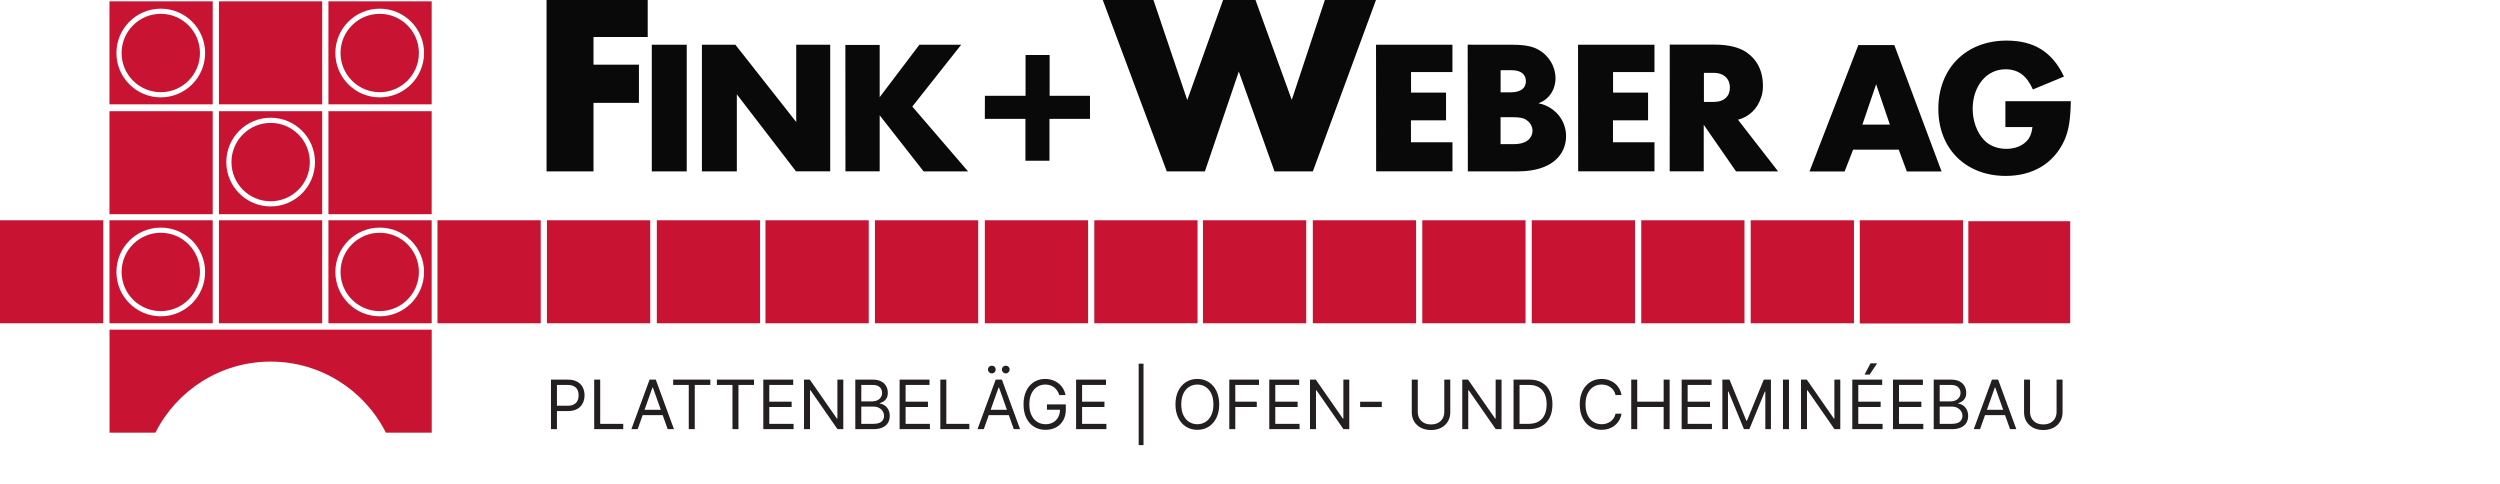 <svg width="367" height="71" viewBox="0 0 367 71" fill="none" xmlns="http://www.w3.org/2000/svg">
<path d="M80.881 63V55.727H83.338C83.909 55.727 84.375 55.83 84.737 56.036C85.102 56.24 85.372 56.516 85.547 56.864C85.722 57.212 85.81 57.6 85.81 58.028C85.81 58.457 85.722 58.846 85.547 59.197C85.374 59.547 85.106 59.827 84.744 60.035C84.382 60.241 83.918 60.344 83.352 60.344H81.591V59.562H83.324C83.715 59.562 84.028 59.495 84.265 59.36C84.502 59.225 84.673 59.043 84.78 58.813C84.889 58.581 84.943 58.32 84.943 58.028C84.943 57.737 84.889 57.477 84.78 57.247C84.673 57.017 84.501 56.838 84.261 56.707C84.022 56.575 83.705 56.508 83.31 56.508H81.761V63H80.881ZM87.228 63V55.727H88.109V62.219H91.49V63H87.228ZM93.611 63H92.687L95.358 55.727H96.267L98.937 63H98.014L95.841 56.878H95.784L93.611 63ZM93.951 60.159H97.673V60.94H93.951V60.159ZM98.823 56.508V55.727H104.277V56.508H101.99V63H101.11V56.508H98.823ZM105.239 56.508V55.727H110.693V56.508H108.406V63H107.526V56.508H105.239ZM112.053 63V55.727H116.442V56.508H112.933V58.966H116.214V59.747H112.933V62.219H116.499V63H112.053ZM123.796 55.727V63H122.944L118.981 57.29H118.91V63H118.029V55.727H118.881L122.859 61.452H122.93V55.727H123.796ZM125.558 63V55.727H128.101C128.608 55.727 129.026 55.815 129.355 55.99C129.684 56.163 129.929 56.396 130.09 56.69C130.251 56.981 130.331 57.304 130.331 57.659C130.331 57.972 130.276 58.23 130.164 58.433C130.055 58.637 129.911 58.798 129.731 58.916C129.553 59.035 129.36 59.122 129.152 59.179V59.25C129.375 59.264 129.598 59.342 129.823 59.484C130.048 59.626 130.236 59.83 130.388 60.095C130.539 60.36 130.615 60.685 130.615 61.068C130.615 61.433 130.532 61.761 130.367 62.052C130.201 62.343 129.939 62.574 129.582 62.744C129.224 62.915 128.759 63 128.186 63H125.558ZM126.439 62.219H128.186C128.762 62.219 129.17 62.108 129.411 61.885C129.655 61.66 129.777 61.388 129.777 61.068C129.777 60.822 129.714 60.595 129.589 60.386C129.463 60.176 129.285 60.008 129.053 59.882C128.821 59.754 128.546 59.69 128.229 59.69H126.439V62.219ZM126.439 58.923H128.073C128.338 58.923 128.577 58.871 128.79 58.767C129.005 58.663 129.176 58.516 129.301 58.327C129.429 58.137 129.493 57.915 129.493 57.659C129.493 57.34 129.382 57.068 129.159 56.846C128.937 56.621 128.584 56.508 128.101 56.508H126.439V58.923ZM132.062 63V55.727H136.452V56.508H132.943V58.966H136.224V59.747H132.943V62.219H136.508V63H132.062ZM138.039 63V55.727H138.92V62.219H142.3V63H138.039ZM144.421 63H143.498L146.168 55.727H147.077L149.748 63H148.825L146.651 56.878H146.594L144.421 63ZM144.762 60.159H148.484V60.94H144.762V60.159ZM145.6 54.818C145.451 54.818 145.318 54.761 145.202 54.648C145.089 54.532 145.032 54.399 145.032 54.25C145.032 54.087 145.089 53.952 145.202 53.845C145.318 53.736 145.451 53.682 145.6 53.682C145.763 53.682 145.898 53.736 146.005 53.845C146.114 53.952 146.168 54.087 146.168 54.25C146.168 54.399 146.114 54.532 146.005 54.648C145.898 54.761 145.763 54.818 145.6 54.818ZM147.646 54.818C147.496 54.818 147.364 54.761 147.248 54.648C147.134 54.532 147.077 54.399 147.077 54.25C147.077 54.087 147.134 53.952 147.248 53.845C147.364 53.736 147.496 53.682 147.646 53.682C147.809 53.682 147.944 53.736 148.05 53.845C148.159 53.952 148.214 54.087 148.214 54.25C148.214 54.399 148.159 54.532 148.05 54.648C147.944 54.761 147.809 54.818 147.646 54.818ZM155.51 58C155.432 57.761 155.329 57.547 155.202 57.357C155.076 57.166 154.926 57.002 154.751 56.867C154.578 56.732 154.381 56.629 154.161 56.558C153.941 56.487 153.699 56.452 153.437 56.452C153.006 56.452 152.614 56.563 152.261 56.785C151.908 57.008 151.628 57.336 151.42 57.769C151.211 58.202 151.107 58.734 151.107 59.364C151.107 59.993 151.212 60.525 151.423 60.958C151.634 61.391 151.919 61.719 152.279 61.942C152.639 62.164 153.044 62.276 153.493 62.276C153.91 62.276 154.277 62.187 154.594 62.009C154.914 61.829 155.162 61.576 155.34 61.249C155.52 60.92 155.61 60.533 155.61 60.088L155.88 60.145H153.692V59.364H156.462V60.145C156.462 60.744 156.334 61.265 156.079 61.707C155.825 62.15 155.475 62.493 155.028 62.737C154.582 62.979 154.071 63.099 153.493 63.099C152.849 63.099 152.284 62.948 151.796 62.645C151.311 62.342 150.932 61.911 150.66 61.352C150.39 60.794 150.255 60.131 150.255 59.364C150.255 58.788 150.332 58.271 150.486 57.812C150.642 57.35 150.862 56.957 151.146 56.633C151.43 56.309 151.766 56.06 152.155 55.887C152.543 55.714 152.97 55.628 153.437 55.628C153.82 55.628 154.178 55.686 154.509 55.802C154.843 55.916 155.14 56.078 155.4 56.288C155.663 56.497 155.882 56.746 156.057 57.038C156.233 57.327 156.353 57.647 156.42 58H155.51ZM157.971 63V55.727H162.36V56.508H158.851V58.966H162.132V59.747H158.851V62.219H162.417V63H157.971ZM167.868 53.383V65.344H167.157V53.383H167.868ZM178.98 59.364C178.98 60.131 178.841 60.794 178.564 61.352C178.287 61.911 177.907 62.342 177.425 62.645C176.942 62.948 176.39 63.099 175.77 63.099C175.149 63.099 174.598 62.948 174.115 62.645C173.632 62.342 173.252 61.911 172.975 61.352C172.698 60.794 172.559 60.131 172.559 59.364C172.559 58.597 172.698 57.934 172.975 57.375C173.252 56.816 173.632 56.385 174.115 56.082C174.598 55.779 175.149 55.628 175.77 55.628C176.39 55.628 176.942 55.779 177.425 56.082C177.907 56.385 178.287 56.816 178.564 57.375C178.841 57.934 178.98 58.597 178.98 59.364ZM178.128 59.364C178.128 58.734 178.022 58.202 177.812 57.769C177.603 57.336 177.32 57.008 176.963 56.785C176.608 56.563 176.21 56.452 175.77 56.452C175.329 56.452 174.93 56.563 174.573 56.785C174.218 57.008 173.935 57.336 173.724 57.769C173.516 58.202 173.412 58.734 173.412 59.364C173.412 59.993 173.516 60.525 173.724 60.958C173.935 61.391 174.218 61.719 174.573 61.942C174.93 62.164 175.329 62.276 175.77 62.276C176.21 62.276 176.608 62.164 176.963 61.942C177.32 61.719 177.603 61.391 177.812 60.958C178.022 60.525 178.128 59.993 178.128 59.364ZM180.461 63V55.727H184.822V56.508H181.341V58.966H184.495V59.747H181.341V63H180.461ZM186.33 63V55.727H190.719V56.508H187.211V58.966H190.492V59.747H187.211V62.219H190.776V63H186.33ZM198.074 55.727V63H197.221L193.258 57.29H193.187V63H192.306V55.727H193.159L197.136 61.452H197.207V55.727H198.074ZM202.847 58.973V59.754H199.665V58.973H202.847ZM212.021 55.727H212.901V60.543C212.901 61.04 212.784 61.484 212.55 61.874C212.318 62.263 211.99 62.569 211.566 62.794C211.142 63.017 210.645 63.128 210.075 63.128C209.504 63.128 209.007 63.017 208.583 62.794C208.159 62.569 207.83 62.263 207.596 61.874C207.364 61.484 207.248 61.04 207.248 60.543V55.727H208.129V60.472C208.129 60.827 208.207 61.143 208.363 61.42C208.519 61.694 208.742 61.911 209.031 62.07C209.322 62.226 209.67 62.304 210.075 62.304C210.479 62.304 210.827 62.226 211.119 62.07C211.41 61.911 211.632 61.694 211.786 61.42C211.942 61.143 212.021 60.827 212.021 60.472V55.727ZM220.427 55.727V63H219.575L215.612 57.29H215.541V63H214.66V55.727H215.512L219.49 61.452H219.561V55.727H220.427ZM224.434 63H222.189V55.727H224.533C225.239 55.727 225.842 55.873 226.344 56.164C226.846 56.453 227.231 56.868 227.498 57.41C227.766 57.95 227.9 58.597 227.9 59.349C227.9 60.107 227.765 60.759 227.495 61.306C227.225 61.851 226.832 62.27 226.316 62.563C225.8 62.854 225.172 63 224.434 63ZM223.07 62.219H224.377C224.978 62.219 225.476 62.103 225.872 61.871C226.267 61.639 226.562 61.309 226.756 60.88C226.95 60.452 227.047 59.941 227.047 59.349C227.047 58.762 226.951 58.257 226.76 57.833C226.568 57.407 226.281 57.08 225.9 56.853C225.519 56.623 225.044 56.508 224.476 56.508H223.07V62.219ZM238.042 58H237.161C237.109 57.747 237.018 57.524 236.887 57.332C236.76 57.141 236.603 56.98 236.419 56.849C236.236 56.717 236.034 56.617 235.811 56.551C235.589 56.485 235.357 56.452 235.115 56.452C234.675 56.452 234.276 56.563 233.919 56.785C233.564 57.008 233.281 57.336 233.07 57.769C232.862 58.202 232.757 58.734 232.757 59.364C232.757 59.993 232.862 60.525 233.07 60.958C233.281 61.391 233.564 61.719 233.919 61.942C234.276 62.164 234.675 62.276 235.115 62.276C235.357 62.276 235.589 62.242 235.811 62.176C236.034 62.11 236.236 62.012 236.419 61.881C236.603 61.749 236.76 61.587 236.887 61.395C237.018 61.201 237.109 60.978 237.161 60.727H238.042C237.975 61.099 237.855 61.432 237.679 61.725C237.504 62.019 237.286 62.269 237.026 62.474C236.766 62.678 236.473 62.833 236.149 62.94C235.827 63.046 235.482 63.099 235.115 63.099C234.495 63.099 233.944 62.948 233.461 62.645C232.978 62.342 232.598 61.911 232.321 61.352C232.044 60.794 231.905 60.131 231.905 59.364C231.905 58.597 232.044 57.934 232.321 57.375C232.598 56.816 232.978 56.385 233.461 56.082C233.944 55.779 234.495 55.628 235.115 55.628C235.482 55.628 235.827 55.681 236.149 55.788C236.473 55.894 236.766 56.05 237.026 56.256C237.286 56.46 237.504 56.709 237.679 57.002C237.855 57.293 237.975 57.626 238.042 58ZM239.465 63V55.727H240.345V58.966H244.223V55.727H245.104V63H244.223V59.747H240.345V63H239.465ZM246.867 63V55.727H251.256V56.508H247.748V58.966H251.029V59.747H247.748V62.219H251.313V63H246.867ZM252.844 55.727H253.895L256.366 61.764H256.452L258.923 55.727H259.974V63H259.15V57.474H259.079L256.807 63H256.011L253.738 57.474H253.667V63H252.844V55.727ZM262.621 55.727V63H261.74V55.727H262.621ZM270.154 55.727V63H269.301L265.338 57.29H265.267V63H264.387V55.727H265.239L269.216 61.452H269.287V55.727H270.154ZM271.916 63V55.727H276.305V56.508H272.797V58.966H276.078V59.747H272.797V62.219H276.362V63H271.916ZM273.72 54.989L274.586 53.341H275.566L274.458 54.989H273.72ZM277.892 63V55.727H282.282V56.508H278.773V58.966H282.054V59.747H278.773V62.219H282.338V63H277.892ZM283.869 63V55.727H286.412C286.918 55.727 287.336 55.815 287.665 55.99C287.994 56.163 288.239 56.396 288.4 56.69C288.561 56.981 288.642 57.304 288.642 57.659C288.642 57.972 288.586 58.23 288.475 58.433C288.366 58.637 288.221 58.798 288.042 58.916C287.864 59.035 287.671 59.122 287.463 59.179V59.25C287.685 59.264 287.909 59.342 288.134 59.484C288.359 59.626 288.547 59.83 288.699 60.095C288.85 60.36 288.926 60.685 288.926 61.068C288.926 61.433 288.843 61.761 288.677 62.052C288.511 62.343 288.25 62.574 287.892 62.744C287.535 62.915 287.07 63 286.497 63H283.869ZM284.75 62.219H286.497C287.072 62.219 287.48 62.108 287.722 61.885C287.966 61.66 288.088 61.388 288.088 61.068C288.088 60.822 288.025 60.595 287.9 60.386C287.774 60.176 287.595 60.008 287.363 59.882C287.131 59.754 286.857 59.69 286.539 59.69H284.75V62.219ZM284.75 58.923H286.383C286.648 58.923 286.887 58.871 287.1 58.767C287.316 58.663 287.486 58.516 287.612 58.327C287.74 58.137 287.804 57.915 287.804 57.659C287.804 57.34 287.692 57.068 287.47 56.846C287.247 56.621 286.895 56.508 286.412 56.508H284.75V58.923ZM290.671 63H289.748L292.418 55.727H293.327L295.998 63H295.075L292.901 56.878H292.844L290.671 63ZM291.012 60.159H294.734V60.94H291.012V60.159ZM301.903 55.727H302.784V60.543C302.784 61.04 302.667 61.484 302.433 61.874C302.201 62.263 301.873 62.569 301.449 62.794C301.025 63.017 300.528 63.128 299.957 63.128C299.387 63.128 298.89 63.017 298.466 62.794C298.042 62.569 297.713 62.263 297.479 61.874C297.247 61.484 297.131 61.04 297.131 60.543V55.727H298.011V60.472C298.011 60.827 298.089 61.143 298.246 61.42C298.402 61.694 298.625 61.911 298.913 62.07C299.205 62.226 299.553 62.304 299.957 62.304C300.362 62.304 300.71 62.226 301.001 62.07C301.293 61.911 301.515 61.694 301.669 61.42C301.825 61.143 301.903 60.827 301.903 60.472V55.727Z" fill="#231F20"/>
<path d="M56.649 63.519H63.378V48.398H16.081V63.519H22.814C25.924 57.332 32.334 53.084 39.731 53.084C47.128 53.084 53.539 57.332 56.649 63.519ZM0 47.454H15.158V32.333H0V47.454ZM48.212 15.314H63.37V0.193H48.212V15.314ZM55.742 1.273C59.337 1.273 62.252 4.189 62.252 7.782C62.252 11.376 59.337 14.293 55.742 14.293C52.148 14.293 49.231 11.376 49.231 7.782C49.231 4.189 52.148 1.273 55.742 1.273ZM55.742 2.03C52.565 2.03 49.99 4.607 49.99 7.782C49.99 10.959 52.565 13.534 55.742 13.534C58.919 13.534 61.495 10.959 61.495 7.782C61.495 4.607 58.919 2.03 55.742 2.03ZM16.07 15.314H31.228V0.193H16.07V15.314ZM32.14 15.314H47.298V0.193H32.14V15.314ZM23.602 1.273C27.195 1.273 30.112 4.189 30.112 7.782C30.112 11.376 27.195 14.293 23.602 14.293C20.008 14.293 17.091 11.376 17.091 7.782C17.091 4.189 20.008 1.273 23.602 1.273ZM23.602 2.03C20.425 2.03 17.85 4.607 17.85 7.782C17.85 10.959 20.425 13.534 23.602 13.534C26.777 13.534 29.354 10.959 29.354 7.782C29.354 4.607 26.777 2.03 23.602 2.03ZM48.212 31.443H63.37V16.322H48.212V31.443ZM16.07 31.443H31.228V16.322H16.07V31.443ZM32.14 31.443H47.298V16.322H32.14V31.443ZM39.731 17.283C43.326 17.283 46.241 20.2 46.241 23.793C46.241 27.387 43.326 30.304 39.731 30.304C36.137 30.304 33.222 27.387 33.222 23.793C33.222 20.2 36.137 17.283 39.731 17.283ZM39.731 18.041C36.554 18.041 33.978 20.618 33.978 23.793C33.978 26.968 36.554 29.546 39.731 29.546C42.907 29.546 45.484 26.968 45.484 23.793C45.484 20.618 42.907 18.041 39.731 18.041ZM55.742 34.17C52.565 34.17 49.99 36.747 49.99 39.922C49.99 43.099 52.565 45.674 55.742 45.674C58.919 45.674 61.495 43.099 61.495 39.922C61.495 36.747 58.919 34.17 55.742 34.17ZM55.742 33.413C59.337 33.413 62.252 36.329 62.252 39.922C62.252 43.516 59.337 46.433 55.742 46.433C52.148 46.433 49.231 43.516 49.231 39.922C49.231 36.329 52.148 33.413 55.742 33.413ZM23.602 34.17C20.425 34.17 17.85 36.747 17.85 39.922C17.85 43.099 20.425 45.674 23.602 45.674C26.777 45.674 29.354 43.099 29.354 39.922C29.354 36.747 26.777 34.17 23.602 34.17ZM23.602 33.413C27.195 33.413 30.112 36.329 30.112 39.922C30.112 43.516 27.195 46.433 23.602 46.433C20.008 46.433 17.091 43.516 17.091 39.922C17.091 36.329 20.008 33.413 23.602 33.413ZM273.014 47.454H288.172V32.333H273.014V47.454ZM257.004 47.454H272.162V32.333H257.004V47.454ZM240.934 47.454H256.092V32.333H240.934V47.454ZM224.863 47.454H240.021V32.333H224.863V47.454ZM208.793 47.454H223.951V32.333H208.793V47.454ZM192.722 47.454H207.881V32.333H192.722V47.454ZM176.594 47.454H191.752V32.333H176.594V47.454ZM160.643 47.454H175.801V32.333H160.643V47.454ZM144.573 47.454H159.731V32.333H144.573V47.454ZM128.442 47.454H143.601V32.333H128.442V47.454ZM112.372 47.454H127.531V32.333H112.372V47.454ZM96.422 47.454H111.58V32.333H96.422V47.454ZM80.291 47.454H95.449V32.333H80.291V47.454ZM64.221 47.454H79.379V32.333H64.221V47.454ZM48.212 47.454H63.37V32.333H48.212V47.454ZM32.14 47.454H47.298V32.333H32.14V47.454ZM16.07 47.454H31.228V32.333H16.07V47.454Z" fill="#C81432"/>
<path d="M80.234 25.157H87.127V15.098H93.796V9.491H87.127V5.429H95.084V5.16278e-05H80.234V25.157ZM245.11 25.152H250.109V18.317L254.849 25.157H261.024L255.137 17.577C256.758 17.154 258.023 15.98 258.573 14.191C258.735 13.681 258.799 13.163 258.799 12.625C258.799 10.29 257.856 8.663 256.307 7.625C255.459 7.076 254.05 6.551 251.743 6.551H245.12L245.11 25.152ZM250.135 14.962V10.695H251.566C253.133 10.695 253.95 11.638 253.95 12.856C253.95 14.083 253.156 14.962 251.563 14.962H250.135ZM231.676 25.152H242.879V20.887H236.785V17.668H241.936V13.596H236.799V10.575H242.876V6.569H231.656L231.676 25.152ZM215.48 25.157H222.817C227.932 25.157 229.899 22.6 229.899 19.985C229.899 17.658 228.285 15.665 225.85 15.16C227.299 14.65 228.347 13.271 228.347 11.481C228.347 9.785 227.386 8.117 225.765 7.256C225.137 6.912 224.134 6.569 222.059 6.569L215.454 6.561L215.48 25.157ZM220.284 21.154V17.207H222.044C223.507 17.207 223.913 17.446 224.307 17.789C224.762 18.181 224.974 18.691 224.974 19.191C224.974 20.157 224.226 21.154 222.279 21.154H220.284ZM220.289 13.555V10.303H221.864C223.43 10.303 224 11.029 224 11.936C224 12.774 223.454 13.555 221.738 13.555H220.289ZM202.018 25.152H213.223V20.887H207.128V17.668H212.278V13.596H207.141V10.575H213.218V6.569H202L202.018 25.152ZM171.283 25.157H176.88L181.856 10.503L187.098 25.157H192.728L201.992 5.16278e-05H194.488L189.631 14.665L184.307 5.16278e-05H179.548L174.29 14.691L169.327 5.16278e-05H161.888L171.283 25.157ZM150.533 23.597H154.063V17.451H160.009V14.065H154.086V8.073H150.551V14.065H144.586L144.573 17.446H150.533V23.597ZM124.112 25.152H129.137V16.928L135.584 25.157H142.109L133.927 15.642L141.101 6.569H134.966L129.137 14.268V6.597H124.099L124.112 25.152ZM103.042 25.157H108.167V13.844L116.852 25.152H121.874V6.569H116.885V17.907L107.959 6.569H103.042V25.157ZM95.683 25.162H100.811V6.571H95.683V25.162Z" fill="#09090A"/>
<path d="M277.433 18.293H273.4L275.416 12.363L277.433 18.293ZM294.392 14.853V18.649H298.366C298.247 19.538 298.069 20.012 297.712 20.488C297.002 21.377 295.876 21.851 294.511 21.851C293.207 21.851 292.021 21.377 291.249 20.547C290.182 19.419 289.589 17.7 289.589 15.981C289.589 12.66 291.606 10.17 294.392 10.17C296.291 10.17 297.536 11.118 298.425 13.134L302.991 11.237C301.272 7.619 298.603 5.959 294.57 5.959C288.581 5.959 284.549 10.051 284.549 15.981C284.549 21.851 288.581 25.825 294.452 25.825C298.425 25.825 301.508 23.987 303.049 20.605C303.703 19.123 303.94 17.582 303.999 14.853H294.392ZM278.737 21.97L279.923 25.171H285.023L278.085 6.611H272.807L265.633 25.171H270.792L272.037 21.97H278.737Z" fill="#09090A"/>
<path d="M273.098 47.459H288.051V32.472H273.098V47.459ZM288.951 47.459H303.904V32.472H288.951V47.459Z" fill="#C81432"/>
</svg>
